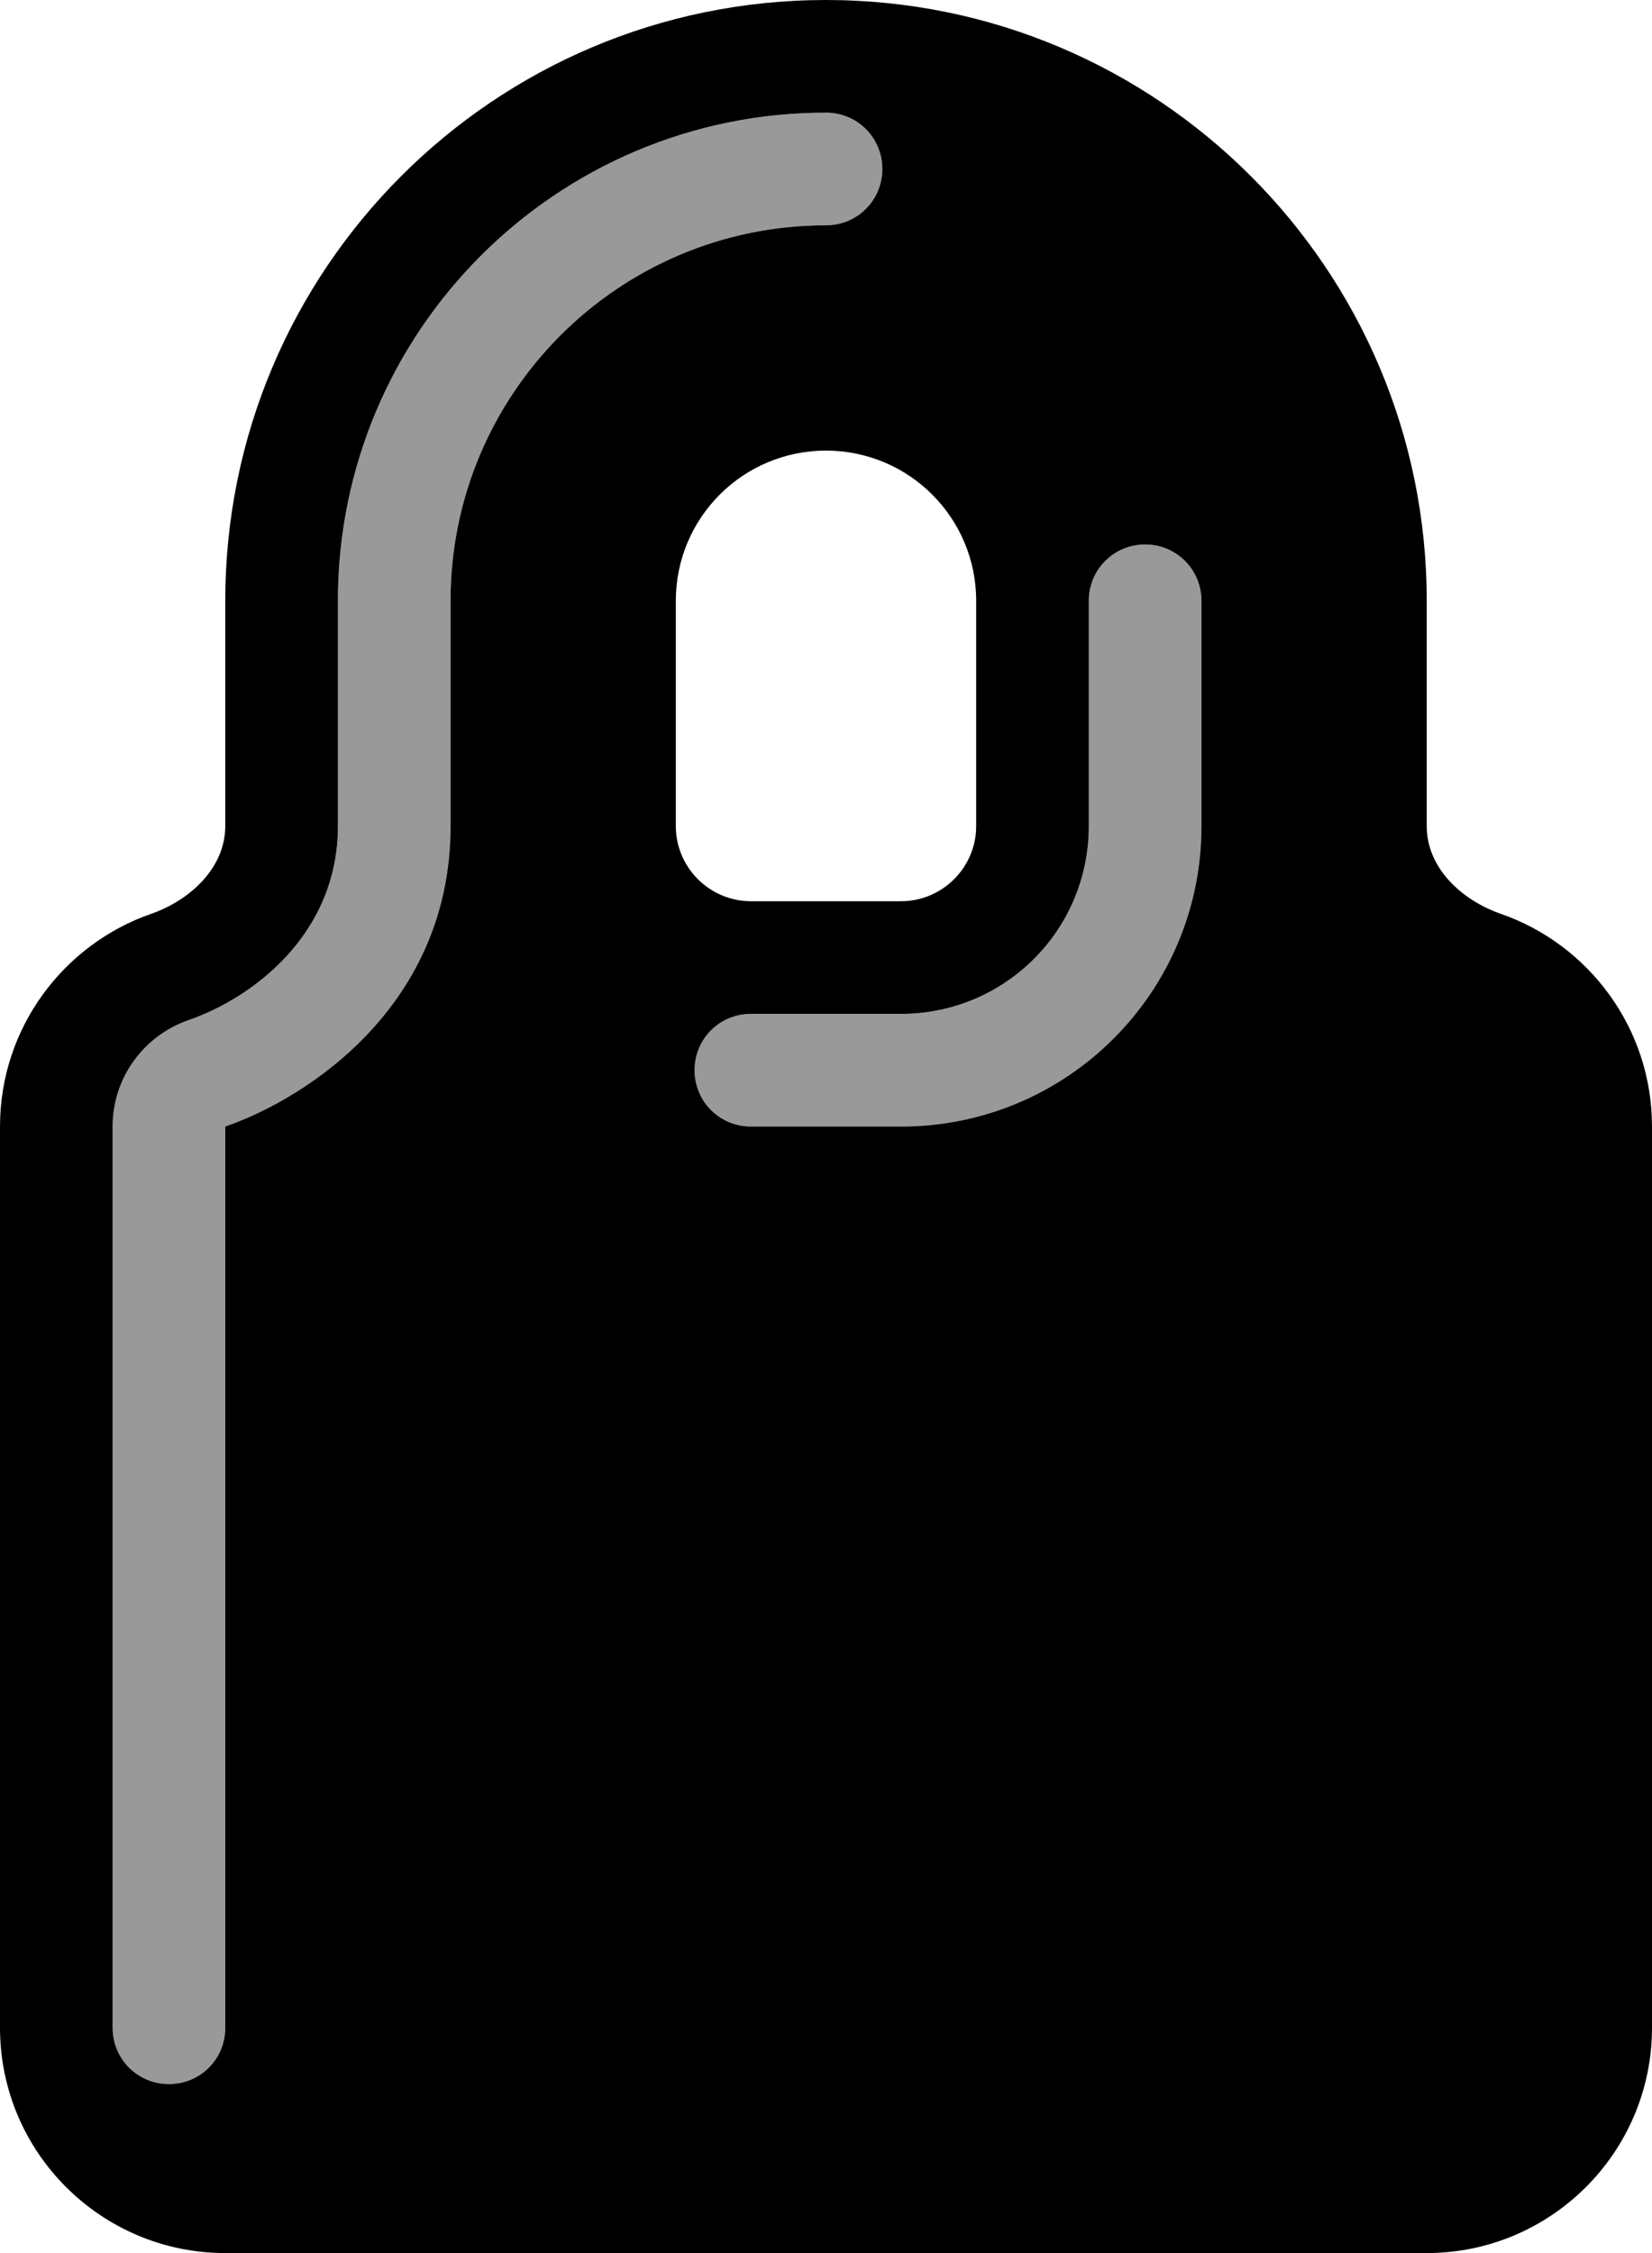 <svg xmlns="http://www.w3.org/2000/svg" viewBox="0 0 396 540"><!--! Font Awesome Pro 7.1.0 by @fontawesome - https://fontawesome.com License - https://fontawesome.com/license (Commercial License) Copyright 2025 Fonticons, Inc. --><path opacity=".4" fill="currentColor" d="M198 54c-49.7 0-90 40.3-90 90l0 54c0 42.5-33.6 64.9-54 72l0 216c0 7.5-6 13.5-13.5 13.5S27 493.5 27 486l0-216c0-11.7 7.5-21.8 18.2-25.5 15.3-5.3 35.8-20.5 35.8-46.5l0-54c0-64.6 52.4-117 117-117 7.5 0 13.5 6 13.5 13.5S205.5 54 198 54zm76.5 76.5c7.5 0 13.5 6 13.5 13.5l0 54c0 39.8-32.2 72-72 72l-36 0c-7.5 0-13.5-6-13.5-13.5s6-13.5 13.5-13.5l36 0c24.9 0 45-20.1 45-45l0-54c0-7.5 6-13.5 13.5-13.5z"/><path fill="currentColor" d="M54 144l0 54c0 9.9-8.3 17.7-17.7 21-21.1 7.3-36.3 27.4-36.3 51L0 486c0 29.8 24.2 54 54 54l288 0c29.8 0 54-24.2 54-54l0-216c0-23.6-15.2-43.7-36.3-51-9.4-3.3-17.7-11-17.7-21l0-54C342 64.5 277.5 0 198 0S54 64.5 54 144zm144-36c19.9 0 36 16.1 36 36l0 54c0 9.9-8.1 18-18 18l-36 0c-9.9 0-18-8.1-18-18l0-54c0-19.9 16.1-36 36-36zm-90 36l0 54c0 42.5-33.6 64.9-54 72 0 0 0 0 0 0l0 0 0 216c0 7.5-6 13.5-13.5 13.5S27 493.5 27 486l0-216c0-11.7 7.5-21.8 18.2-25.5 15.3-5.3 35.8-20.5 35.8-46.5l0-54c0-64.6 52.4-117 117-117 7.5 0 13.5 6 13.5 13.5S205.5 54 198 54c-49.7 0-90 40.3-90 90zm180 0l0 54c0 39.8-32.2 72-72 72l-36 0c-7.5 0-13.5-6-13.5-13.5s6-13.5 13.5-13.5l36 0c24.9 0 45-20.1 45-45l0-54c0-7.5 6-13.5 13.5-13.5s13.5 6 13.5 13.5z"/></svg>